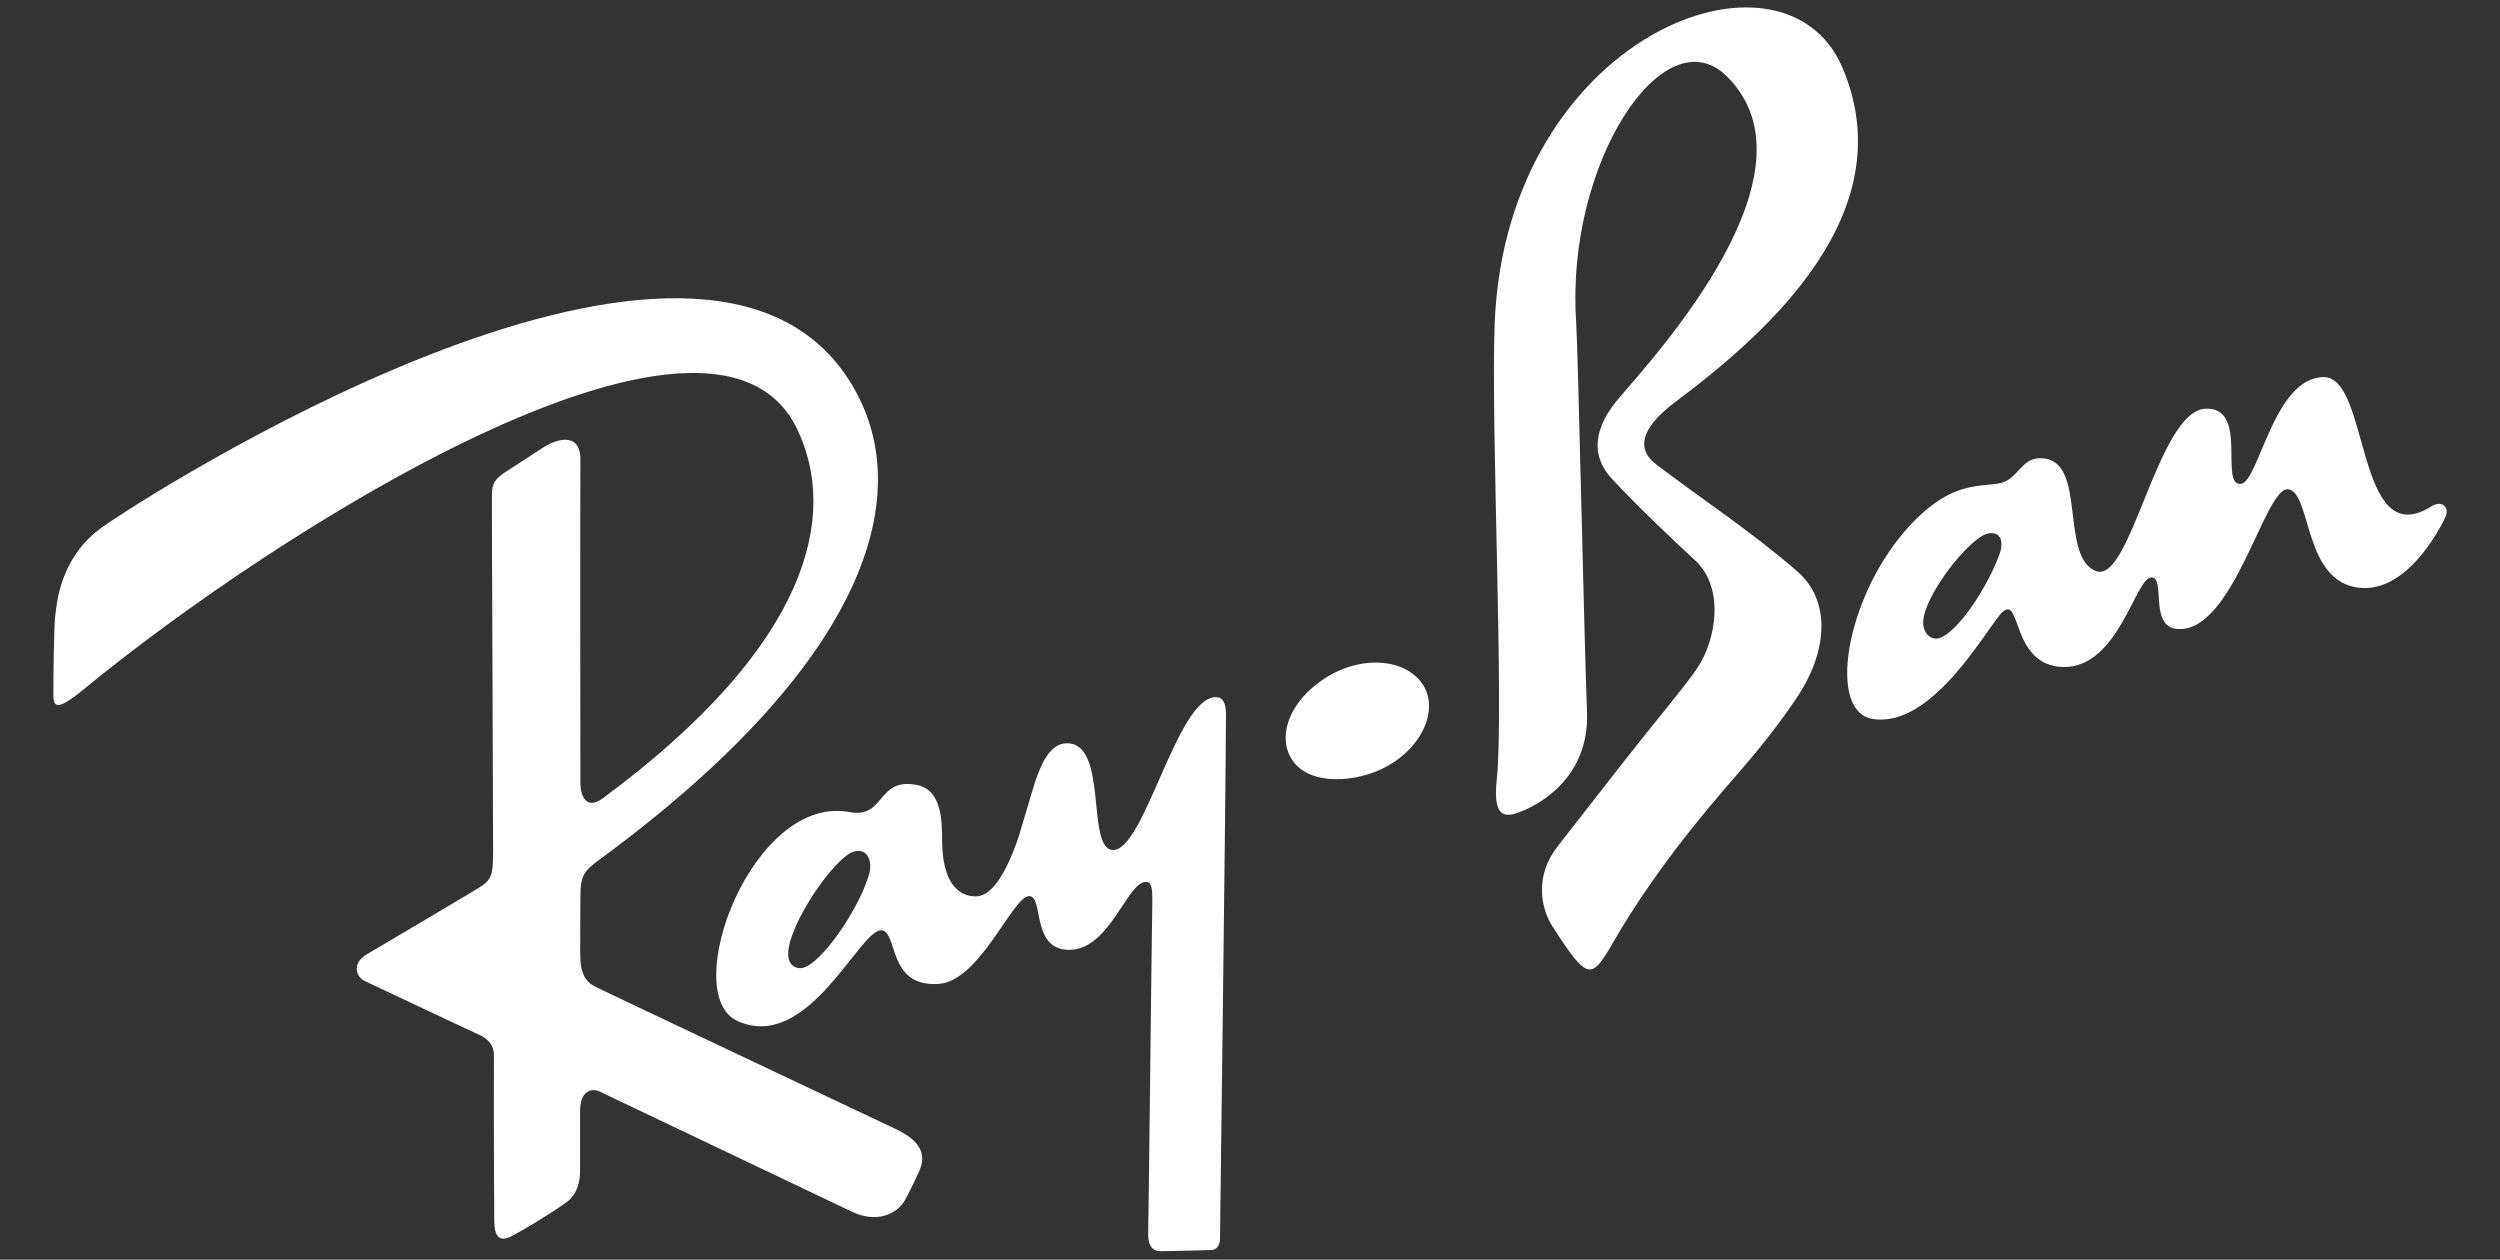 <?xml version="1.0" encoding="UTF-8"?> <svg xmlns="http://www.w3.org/2000/svg" width="129" height="65" viewBox="0 0 129 65" fill="none"><rect x="0" y="0" width="129" height="65" fill="#333333" stroke="none"/><g clip-path="url(#clip0_99_328)"><path d="M62.73 35.975C60.723 35.975 59.056 43.937 57.415 43.86C56.038 43.793 57.188 38.365 55.073 38.354C53.772 38.344 53.385 40.522 52.797 42.389C52.761 42.498 51.806 46.254 50.351 46.254C49.422 46.254 48.612 45.511 48.612 43.318C48.612 42.291 48.561 40.764 47.338 40.511C45.217 40.073 45.702 42.255 43.839 41.904C38.803 40.955 34.99 51.296 38.055 52.684C41.729 54.345 44.407 47.828 45.506 48.004C46.342 48.138 45.8 50.95 48.437 50.769C50.583 50.625 52.281 46.187 53.117 46.239C53.86 46.285 53.215 48.912 55.067 49.01C57.24 49.123 58.133 45.522 59.123 45.506C59.371 45.501 59.479 45.687 59.459 46.574C59.433 47.776 59.268 63.05 59.247 63.545C59.201 64.484 59.655 64.562 59.861 64.562C60 64.562 62.085 64.521 62.487 64.5C62.89 64.484 62.957 64.108 62.952 63.876C62.952 63.783 63.241 41.646 63.261 36.858C63.251 35.975 62.885 35.975 62.73 35.975ZM44.851 45.088C44.35 46.894 42.307 49.861 41.352 49.954C41.068 49.98 40.656 49.83 40.671 49.18C40.707 47.653 43.086 44.201 44.072 43.937C44.742 43.752 45.036 44.407 44.851 45.088Z" fill="white"></path><path d="M125.455 26.13C121.538 28.602 122.297 19.458 119.913 19.458C117.318 19.458 116.559 24.876 115.63 24.969C114.495 25.083 116.053 20.996 113.809 21.089C111.332 21.192 109.949 30.165 108.153 29.469C106.311 28.757 107.632 24.015 105.558 23.669C104.49 23.488 104.268 24.345 103.628 24.758C102.673 25.377 100.96 24.299 98.267 27.436C95.222 30.981 94.294 36.708 96.616 37.095C99.743 37.622 102.586 32.286 103.308 31.6C104.314 30.645 103.752 34.361 106.466 34.417C109.33 34.474 110.192 29.747 111.028 29.794C111.745 29.835 110.914 32.271 112.276 32.446C115.233 32.823 116.853 25.078 118.071 25.248C119.289 25.418 118.829 30.041 121.76 30.331C124.247 30.578 125.95 27.183 126.182 26.682C126.415 26.166 126.002 25.785 125.455 26.13ZM103.184 28.571C102.617 30.181 100.981 32.766 99.975 32.947C99.629 33.008 99.211 32.668 99.237 32.075C99.299 30.692 101.621 27.75 102.56 27.534C103.205 27.384 103.417 27.91 103.184 28.571Z" fill="white"></path><path d="M46.28 58.287C46.977 58.628 47.947 59.252 47.451 60.382C47.095 61.187 46.76 61.817 46.688 61.941C46.254 62.678 45.212 63.117 43.968 62.529C41.971 61.584 31.264 56.471 30.924 56.316C30.547 56.141 29.933 56.27 29.933 57.317C29.933 58.38 29.933 59.84 29.933 60.171C29.933 60.558 29.985 61.507 29.195 62.064C28.359 62.658 26.987 63.473 26.744 63.597C26.398 63.772 25.516 64.459 25.506 63.029C25.48 60.186 25.48 54.913 25.485 54.624C25.49 54.335 25.552 53.767 24.706 53.385C23.942 53.04 19.097 50.748 18.798 50.609C18.411 50.429 18.117 49.732 18.911 49.252C19.856 48.684 24.567 45.924 24.892 45.692C25.439 45.305 25.439 44.928 25.444 43.793C25.449 42.513 25.372 25.898 25.382 25.625C25.397 25.191 25.341 24.835 26.073 24.36C26.909 23.824 27.807 23.235 28.096 23.05C28.561 22.75 29.974 22.157 29.949 23.762C29.933 24.835 29.943 40.036 29.949 40.444C29.954 40.996 30.217 41.847 31.11 41.187C41.842 33.256 43.267 26.558 41.125 22.126C36.76 13.075 14.076 27.523 4.262 35.614C2.719 36.884 2.755 36.321 2.755 35.707C2.75 34.98 2.786 32.296 2.848 31.801C2.931 31.089 3.111 28.772 5.232 27.234C7.286 25.743 35.408 7.626 43.581 19.273C47.565 24.948 45.134 33.917 30.975 44.324C30.108 44.959 29.949 45.171 29.949 46.316C29.949 47.462 29.923 49.2 29.949 49.531C29.974 49.861 30.011 50.553 30.692 50.903C31.373 51.244 45.702 58.009 46.28 58.287Z" fill="white"></path><path d="M73.231 35.078C72.188 33.911 70.104 33.927 68.494 34.918C66.373 36.223 65.811 38.267 66.848 39.433C67.89 40.599 70.377 40.351 71.905 39.34C73.654 38.184 74.268 36.244 73.231 35.078Z" fill="white"></path><path d="M89.098 3.932C94.082 8.839 85.589 18.148 83.54 20.542C82.622 21.615 81.765 23.215 83.21 24.747C84.676 26.306 86.203 27.745 87.462 28.906C89.015 30.346 88.551 33.034 87.57 34.489C86.915 35.459 85.455 37.167 83.767 39.324C82.075 41.486 80.542 43.458 80.372 43.674C79.191 45.176 79.485 46.848 80.119 47.823C81.936 50.635 82.106 50.594 83.262 48.587C85.186 45.243 87.725 42.136 89.66 39.933C91.404 37.947 92.349 36.528 92.591 36.182C94.34 33.684 94.505 31.022 92.741 29.484C90.403 27.451 87.699 25.671 85.465 23.968C84.175 22.983 85.068 21.775 86.451 20.738C91.363 17.059 98.221 10.908 95.073 3.498C92.029 -3.669 77.71 1.863 77.126 16.687C76.92 21.976 77.622 36.6 77.23 40.264C77.003 42.395 77.813 42.157 78.587 41.832C79.299 41.538 82.034 40.202 81.889 36.718C81.75 33.251 81.43 18.117 81.327 16.548C80.8 8.39 85.862 0.748 89.098 3.932Z" fill="white"></path></g><defs><clipPath id="clip0_99_328"><rect width="129" height="64.949" fill="white"></rect></clipPath></defs></svg> 